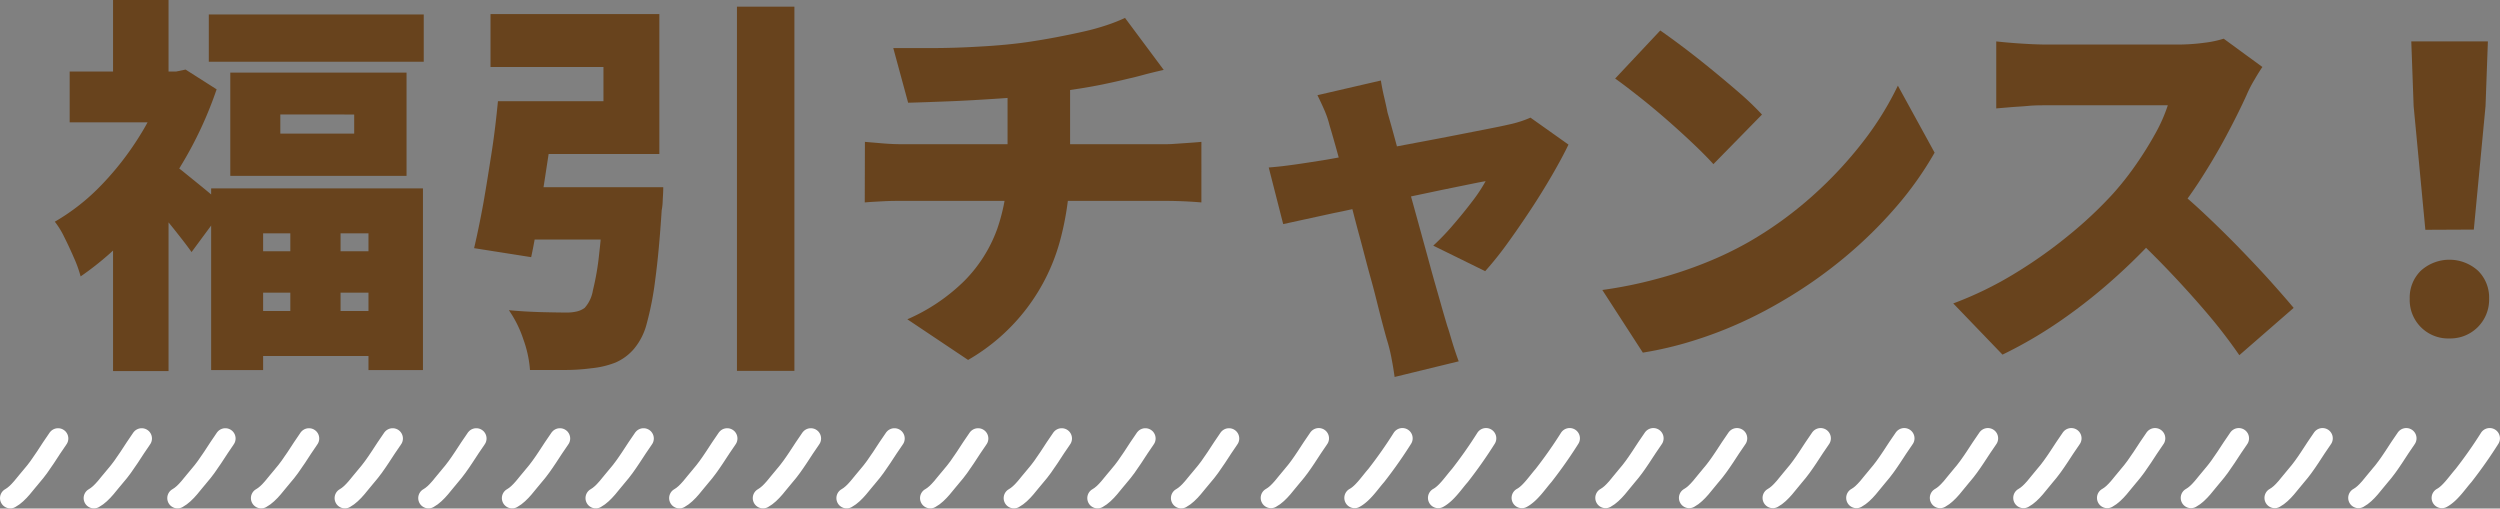 <svg xmlns="http://www.w3.org/2000/svg" viewBox="0 0 447.79 91.09"><rect x="0" y="0" width="447.79" height="91.09" fill="#808080" stroke="none"/><defs><style>.cls-1{fill:none;stroke:#fff;stroke-linecap:round;stroke-linejoin:round;stroke-width:3.68px;}.cls-2{fill:#68431d;}</style></defs><title>present-head03</title><g id="レイヤー_2" data-name="レイヤー 2"><g id="文字"><path class="cls-1" d="M220.13,78.54c-1.55,2.18-2.93,4.67-4.69,6.68-1.13,1.27-2.37,3.18-3.87,4"/><path class="cls-1" d="M205.15,78.54c-1.56,2.18-2.93,4.67-4.69,6.68-1.13,1.27-2.37,3.18-3.87,4"/><path class="cls-1" d="M190.17,78.54c-1.56,2.18-2.93,4.67-4.69,6.68-1.13,1.27-2.37,3.18-3.87,4"/><path class="cls-1" d="M175.19,78.54c-1.56,2.18-2.93,4.67-4.69,6.68-1.13,1.27-2.37,3.18-3.87,4"/><path class="cls-1" d="M160.21,78.54c-1.56,2.18-2.94,4.67-4.69,6.68-1.13,1.27-2.37,3.18-3.87,4"/><path class="cls-1" d="M145.23,78.54c-1.56,2.18-2.94,4.67-4.7,6.68-1.12,1.27-2.37,3.18-3.86,4"/><path class="cls-1" d="M130.25,78.54c-1.56,2.18-2.94,4.67-4.7,6.68-1.12,1.27-2.37,3.18-3.86,4"/><path class="cls-1" d="M115.27,78.54c-1.56,2.18-2.94,4.67-4.7,6.68-1.12,1.27-2.37,3.18-3.86,4"/><path class="cls-1" d="M100.29,78.54c-1.56,2.18-2.94,4.67-4.7,6.68-1.12,1.27-2.37,3.18-3.86,4"/><path class="cls-1" d="M85.31,78.54c-1.56,2.18-2.94,4.67-4.7,6.68-1.12,1.27-2.37,3.18-3.86,4"/><path class="cls-1" d="M70.33,78.54c-1.56,2.18-2.94,4.67-4.7,6.68-1.12,1.27-2.37,3.18-3.86,4"/><path class="cls-1" d="M55.34,78.54c-1.55,2.18-2.93,4.67-4.69,6.68-1.12,1.27-2.37,3.18-3.87,4"/><path class="cls-1" d="M40.36,78.54c-1.55,2.18-2.93,4.67-4.69,6.68-1.12,1.27-2.37,3.18-3.87,4"/><path class="cls-1" d="M25.38,78.54c-1.55,2.18-2.93,4.67-4.69,6.68-1.13,1.27-2.37,3.18-3.87,4"/><path class="cls-1" d="M10.4,78.54c-1.56,2.18-2.93,4.67-4.69,6.68-1.13,1.27-2.37,3.18-3.87,4"/><path class="cls-1" d="M445.94,78.51a80.55,80.55,0,0,1-4.69,6.67c-1.13,1.28-2.37,3.19-3.87,4"/><path class="cls-1" d="M431,78.51c-1.56,2.18-2.93,4.67-4.69,6.67-1.13,1.28-2.37,3.19-3.87,4"/><path class="cls-1" d="M416,78.51c-1.56,2.18-2.93,4.67-4.69,6.67-1.13,1.28-2.37,3.19-3.87,4"/><path class="cls-1" d="M401,78.51c-1.56,2.18-2.94,4.67-4.69,6.67-1.13,1.28-2.37,3.19-3.87,4"/><path class="cls-1" d="M386,78.51c-1.56,2.18-2.94,4.67-4.69,6.67-1.13,1.28-2.37,3.19-3.87,4"/><path class="cls-1" d="M371,78.51c-1.56,2.18-2.94,4.67-4.7,6.67-1.12,1.28-2.37,3.19-3.86,4"/><path class="cls-1" d="M356.06,78.51c-1.56,2.18-2.94,4.67-4.7,6.67-1.12,1.28-2.37,3.19-3.86,4"/><path class="cls-1" d="M341.08,78.51c-1.56,2.18-2.94,4.67-4.7,6.67-1.12,1.28-2.37,3.19-3.86,4"/><path class="cls-1" d="M326.1,78.51c-1.56,2.18-2.94,4.67-4.7,6.67-1.12,1.28-2.37,3.19-3.86,4"/><path class="cls-1" d="M311.12,78.51c-1.56,2.18-2.94,4.67-4.7,6.67-1.12,1.28-2.37,3.19-3.86,4"/><path class="cls-1" d="M296.14,78.51c-1.56,2.18-2.94,4.67-4.7,6.67-1.12,1.28-2.37,3.19-3.86,4"/><path class="cls-1" d="M281.15,78.51a80.55,80.55,0,0,1-4.69,6.67c-1.12,1.28-2.37,3.19-3.87,4"/><path class="cls-1" d="M266.17,78.51a80.55,80.55,0,0,1-4.69,6.67c-1.13,1.28-2.37,3.19-3.87,4"/><path class="cls-1" d="M251.19,78.51a80.55,80.55,0,0,1-4.69,6.67c-1.13,1.28-2.37,3.19-3.87,4"/><path class="cls-1" d="M236.21,78.51c-1.56,2.18-2.93,4.67-4.69,6.67-1.13,1.28-2.37,3.19-3.87,4"/><path class="cls-2" d="M29.56,12.81h2l1.68-.35L38.8,16a69.13,69.13,0,0,1-6.23,13.41A73.59,73.59,0,0,1,24.06,41a53.1,53.1,0,0,1-9.62,8.51,21.38,21.38,0,0,0-1.19-3.32c-.56-1.29-1.14-2.54-1.75-3.75a14.72,14.72,0,0,0-1.68-2.73,37.69,37.69,0,0,0,8.29-6.51A52.28,52.28,0,0,0,25,24.36a42.14,42.14,0,0,0,4.55-9.8Zm-17.08,0H33.34v9.1H12.48ZM20.25,0h9.94V17H20.25Zm0,38.36,9.94-11.9v40H20.25ZM31,29.4a24.88,24.88,0,0,1,2.06,1.54l2.8,2.27q1.52,1.23,2.73,2.28c.82.7,1.39,1.21,1.72,1.54l-6,8.12c-.56-.79-1.23-1.68-2-2.66s-1.57-2-2.41-3-1.66-2-2.45-2.91S26,34.88,25.36,34.23ZM37.4,2.59H75.9v8.47H37.4Zm.42,31.15H75.76V66.29H66V41.79H47.13v24.5H37.82ZM41.25,13H72.82V31.5H41.25ZM43.14,45H71.21v7.42H43.14Zm.07,10.71H71.28v8.05H43.21Zm7-35.21v3.43H63.44V20.51ZM52,38.71h9v23H52Z"/><path class="cls-2" d="M89.19,18.13H99.62c-.42,3.13-.88,6.38-1.4,9.77s-1,6.63-1.54,9.76-1,5.93-1.54,8.4L84.92,44.45q.84-3.57,1.65-8c.53-3,1-6,1.5-9.21S88.91,21,89.19,18.13Zm3.5,0h15.4V12H87.86V2.52H118.1V27.58H92.69Zm-.77,15.4h19.25v9.38H90.73Zm16.31,0H118.8c0,1-.08,1.85-.1,2.49a10.39,10.39,0,0,1-.18,1.64q-.48,7.43-1.15,12.39A55.39,55.39,0,0,1,115.83,58a11.46,11.46,0,0,1-2.21,4.41,9.12,9.12,0,0,1-3.43,2.55,16,16,0,0,1-4.27,1,36,36,0,0,1-4.83.31q-2.94,0-6.16,0a20.48,20.48,0,0,0-1.19-5.49,20.35,20.35,0,0,0-2.59-5.22c2,.19,4,.3,5.95.35s3.43.07,4.41.07a7.66,7.66,0,0,0,1.75-.18,3.88,3.88,0,0,0,1.47-.66A6.18,6.18,0,0,0,106.2,52a46.84,46.84,0,0,0,1.12-6.54q.5-4.2.84-10.57ZM132,1.19h10.29V66.43H132Z"/><path class="cls-2" d="M154.92,25.41l3.29.28c1.12.09,2.24.14,3.36.14H208.4c.52,0,1.2,0,2.07-.07l2.62-.18c.89-.06,1.59-.12,2.1-.17V36.26c-1-.09-2.12-.16-3.29-.21s-2.26-.07-3.29-.07h-47c-1,0-2.17,0-3.43.07s-2.35.12-3.29.21ZM160,8.61q2.73,0,6.9,0t8.75-.28c3-.16,5.87-.43,8.43-.8,1.87-.28,3.65-.58,5.36-.91s3.3-.66,4.79-1,2.86-.73,4.1-1.15a30.12,30.12,0,0,0,3.18-1.26l6.93,9.31c-1.44.33-2.68.63-3.71.91s-1.86.49-2.52.63q-2.24.55-4.65,1.05c-1.61.33-3.26.62-4.94.87l-5.18.81c-2.66.37-5.53.67-8.61.87s-6,.38-8.89.49-5.27.2-7.28.25Zm2.52,48.58a33.47,33.47,0,0,0,10.26-6.93A25.48,25.48,0,0,0,178.62,41a33.81,33.81,0,0,0,1.85-11.37V16l11.2-1.19V29.4A52.16,52.16,0,0,1,190,42.63,35.28,35.28,0,0,1,173.4,64.47Z"/><path class="cls-2" d="M280.94,25.9c-.74,1.54-1.7,3.33-2.87,5.35s-2.45,4.11-3.85,6.23-2.8,4.16-4.2,6.09a60.09,60.09,0,0,1-4,5L256.72,44a42.39,42.39,0,0,0,3.47-3.61q1.85-2.13,3.5-4.3a28,28,0,0,0,2.41-3.64c-.56.09-1.53.28-2.9.56l-4.9,1-6.16,1.3-6.69,1.43c-2.24.5-4.38,1-6.44,1.4l-5.46,1.19-3.71.81L227.25,30c1.17-.09,2.29-.21,3.36-.35s2.22-.3,3.43-.49L237,28.7c1.4-.23,3.06-.54,5-.91l6.2-1.19,6.68-1.26q3.36-.63,6.41-1.23l5.35-1.05c1.54-.3,2.71-.54,3.5-.73a19.9,19.9,0,0,0,2.14-.56,17.47,17.47,0,0,0,1.85-.7Zm-33.6-11.48c.14.93.33,1.89.56,2.87s.45,1.94.63,2.87q.71,2.44,1.61,5.78t2,7.1q1.05,3.78,2.1,7.59c.7,2.55,1.38,5,2,7.29s1.24,4.37,1.75,6.19.94,3.27,1.26,4.34c.14.37.33,1,.56,1.78s.49,1.65.77,2.49.52,1.52.7,2l-11.48,2.8c-.14-1-.32-2.15-.56-3.36a28.42,28.42,0,0,0-.84-3.36c-.32-1.12-.73-2.64-1.22-4.55s-1-4.07-1.68-6.48-1.29-4.9-2-7.49-1.34-5.13-2-7.62-1.27-4.81-1.85-6.94-1.09-3.88-1.51-5.28a16.64,16.64,0,0,0-.94-2.76c-.4-.92-.81-1.79-1.23-2.63Z"/><path class="cls-2" d="M287,51.94a77.7,77.7,0,0,0,9.83-2A75.45,75.45,0,0,0,305.64,47a63.31,63.31,0,0,0,7.56-3.64,67.71,67.71,0,0,0,11.48-8.3,71.89,71.89,0,0,0,9.06-9.72,55.59,55.59,0,0,0,6.2-10l6.58,12a60.79,60.79,0,0,1-6.93,9.76,78.13,78.13,0,0,1-9.27,9.07,82.32,82.32,0,0,1-11,7.7,78,78,0,0,1-7.7,4,72.16,72.16,0,0,1-8.54,3.22,64,64,0,0,1-8.82,2.07ZM297.38,5.46c1.21.84,2.64,1.88,4.27,3.11s3.32,2.57,5.07,4,3.41,2.83,5,4.21a51.27,51.27,0,0,1,3.88,3.74L306.9,29.4q-1.39-1.54-3.57-3.61t-4.69-4.27c-1.68-1.47-3.34-2.85-5-4.16s-3.08-2.4-4.34-3.29Z"/><path class="cls-2" d="M405.23,12c-.33.47-.8,1.21-1.4,2.24a23.1,23.1,0,0,0-1.47,2.87q-1.47,3.23-3.61,7.24t-4.83,8.16a78.22,78.22,0,0,1-5.77,7.77,104.08,104.08,0,0,1-8.72,8.92,97.24,97.24,0,0,1-10.08,8.06,78.84,78.84,0,0,1-10.67,6.26l-8.82-9.17a64.09,64.09,0,0,0,11.06-5.39,84.48,84.48,0,0,0,9.94-7.07,73.42,73.42,0,0,0,7.63-7.21,53.83,53.83,0,0,0,4.23-5.39,62.77,62.77,0,0,0,3.4-5.49,28.29,28.29,0,0,0,2.17-4.94H366.52c-1,0-2.11,0-3.26.11s-2.21.15-3.22.24l-2.48.21v-12c.84.09,1.83.19,3,.28s2.27.16,3.36.21,2,.07,2.63.07H389.9a35.93,35.93,0,0,0,4.93-.32,19,19,0,0,0,3.47-.73ZM389.06,33.25q2.65,2.1,5.74,5t6.12,6c2,2.07,3.91,4.07,5.64,6s3.15,3.55,4.27,4.9l-9.73,8.47a92.82,92.82,0,0,0-5.85-7.6q-3.25-3.81-6.86-7.59T381,41.16Z"/><path class="cls-2" d="M438.76,60.62a6.88,6.88,0,0,1-7.14-7.14,6.72,6.72,0,0,1,2-5,7.64,7.64,0,0,1,10.22,0,6.72,6.72,0,0,1,2,5,6.94,6.94,0,0,1-7.14,7.14Zm-4.34-19.46L432.32,19,431.9,7.42h13.72L445.2,19l-2.1,22.12Z"/></g></g></svg>